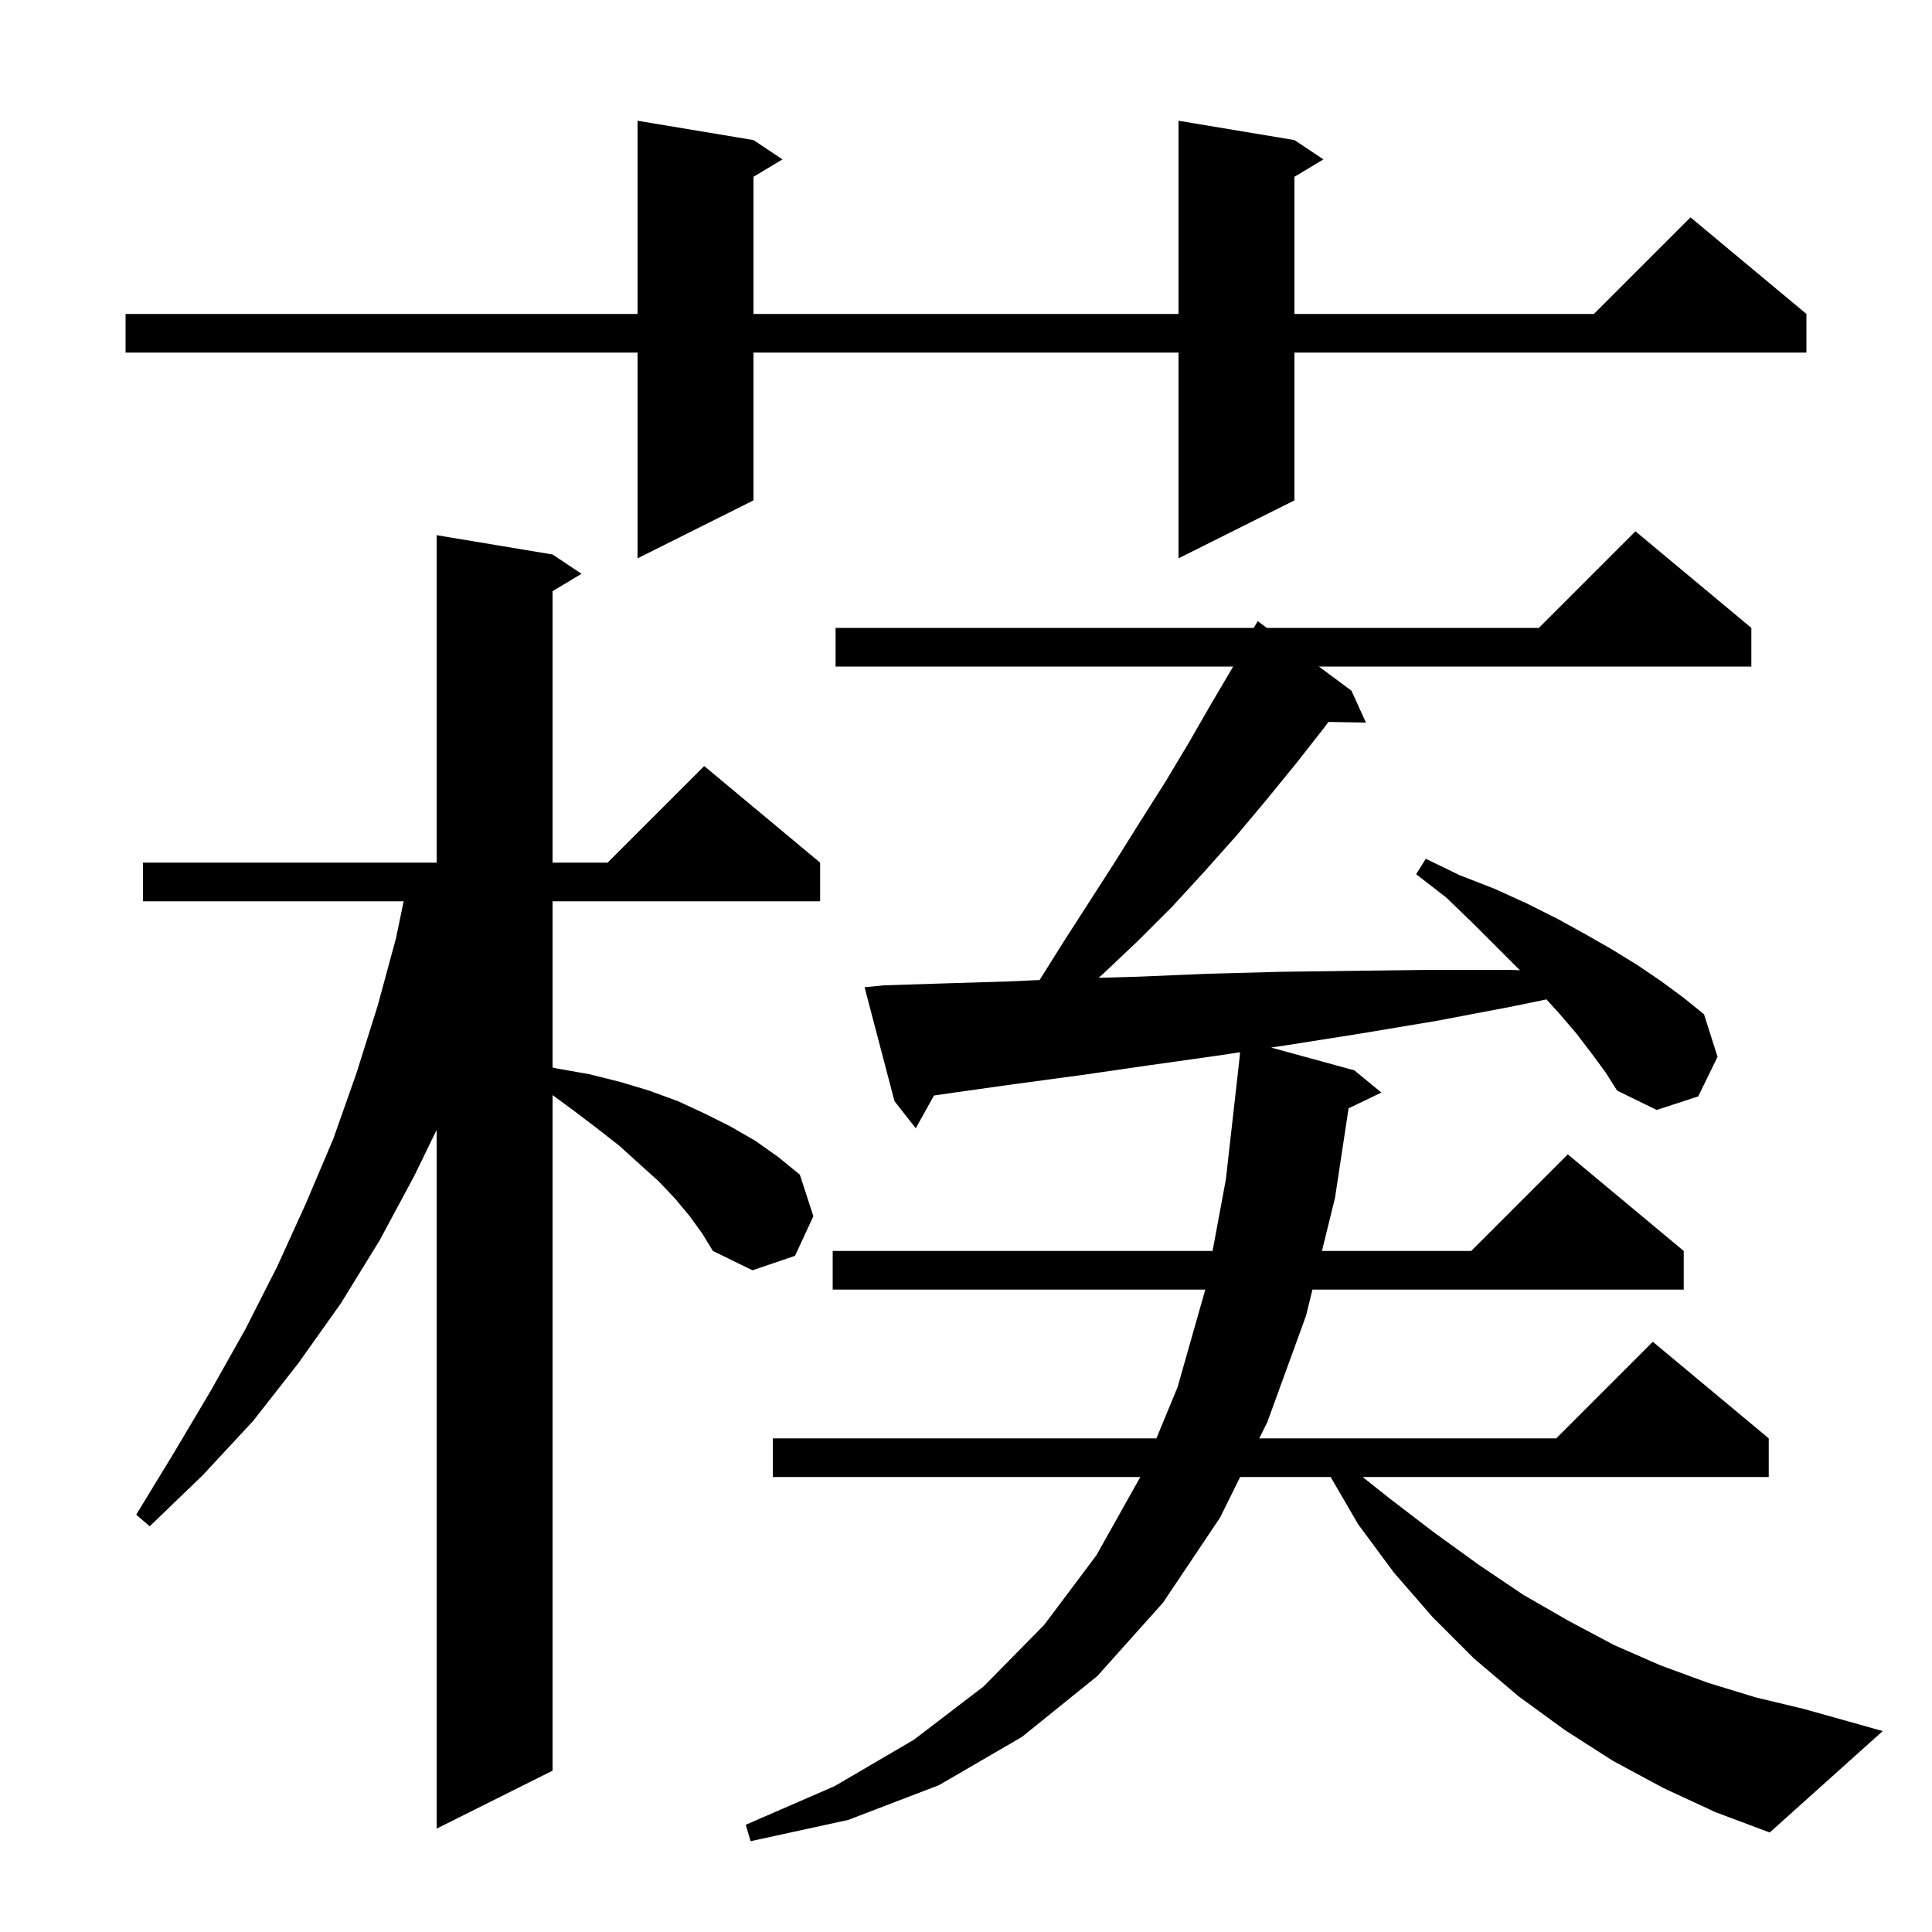 <svg xmlns="http://www.w3.org/2000/svg" xmlns:xlink="http://www.w3.org/1999/xlink" version="1.1" baseProfile="full" viewBox="0 0 200 200" width="200" height="200"><g fill="currentColor"><path d="M 164.8 109.1 L 163.2 107.0 L 161.4 104.9 L 160.088 103.456 L 156.5 104.2 L 148.6 105.7 L 140.8 107.0 L 133.2 108.2 L 131.584 108.443 L 140.2 110.8 L 143.0 113.1 L 139.604 114.733 L 138.2 124.0 L 136.848 129.5 L 152.3 129.5 L 162.3 119.5 L 174.3 129.5 L 174.3 133.5 L 135.864 133.5 L 135.2 136.2 L 131.2 147.2 L 130.359 148.9 L 161.1 148.9 L 171.1 138.9 L 183.1 148.9 L 183.1 152.9 L 141.062 152.9 L 143.7 155.0 L 148.4 158.6 L 153.1 162.0 L 157.7 165.1 L 162.4 167.8 L 167.1 170.3 L 171.9 172.4 L 176.8 174.2 L 181.7 175.7 L 186.7 176.9 L 194.9 179.2 L 183.2 189.7 L 177.6 187.6 L 172.2 185.1 L 167.0 182.3 L 162.0 179.1 L 157.2 175.6 L 152.6 171.7 L 148.3 167.4 L 144.3 162.8 L 140.6 157.8 L 137.749 152.9 L 128.379 152.9 L 126.3 157.1 L 120.4 165.9 L 113.6 173.5 L 105.8 179.8 L 97.2 184.8 L 87.8 188.4 L 77.7 190.6 L 77.2 188.9 L 86.4 184.9 L 94.6 180.1 L 101.8 174.6 L 108.1 168.2 L 113.5 161.0 L 118.044 152.9 L 80.0 152.9 L 80.0 148.9 L 119.711 148.9 L 121.9 143.6 L 124.772 133.5 L 86.2 133.5 L 86.2 129.5 L 125.525 129.5 L 126.9 122.1 L 128.277 109.9 L 128.372 108.928 L 125.9 109.3 L 118.8 110.3 L 111.9 111.3 L 105.2 112.2 L 98.8 113.1 L 96.685 113.407 L 94.8 116.8 L 92.6 114.0 L 89.5 102.2 L 91.5 102.0 L 97.8 101.8 L 104.3 101.6 L 107.619 101.451 L 110.1 97.5 L 115.5 89.1 L 118.0 85.1 L 120.6 81.0 L 123.0 77.0 L 125.3 73.0 L 127.6 69.1 L 127.652 69.0 L 86.5 69.0 L 86.5 65.0 L 129.788 65.0 L 130.2 64.3 L 131.143 65.0 L 159.3 65.0 L 169.3 55.0 L 181.3 65.0 L 181.3 69.0 L 136.532 69.0 L 139.9 71.5 L 141.4 74.8 L 137.517 74.734 L 137.1 75.3 L 134.2 79.0 L 131.1 82.8 L 128.0 86.5 L 124.7 90.2 L 121.4 93.8 L 117.8 97.4 L 114.1 100.9 L 113.719 101.222 L 118.0 101.1 L 125.1 100.8 L 132.6 100.6 L 140.2 100.5 L 148.1 100.4 L 156.2 100.4 L 157.337 100.441 L 157.3 100.4 L 152.4 95.5 L 149.7 92.9 L 146.6 90.5 L 147.6 88.9 L 151.1 90.6 L 154.7 92.0 L 158.0 93.5 L 161.2 95.1 L 164.1 96.7 L 166.9 98.3 L 169.5 99.9 L 172.0 101.6 L 174.3 103.3 L 176.4 105.0 L 177.8 109.4 L 175.8 113.5 L 171.5 114.9 L 167.4 112.9 L 166.2 111.0 Z M 71.4 125.9 L 69.9 124.1 L 68.2 122.3 L 66.2 120.5 L 64.1 118.6 L 61.8 116.8 L 59.3 114.9 L 57.2 113.365 L 57.2 183.3 L 45.2 189.3 L 45.2 116.965 L 42.9 121.7 L 39.3 128.4 L 35.3 134.9 L 30.9 141.1 L 26.2 147.1 L 21.0 152.7 L 15.5 158.0 L 14.1 156.8 L 18.0 150.4 L 21.8 144.0 L 25.4 137.6 L 28.7 131.1 L 31.7 124.5 L 34.5 117.9 L 36.9 111.1 L 39.1 104.1 L 41.0 97.1 L 41.786 93.3 L 14.8 93.3 L 14.8 89.3 L 45.2 89.3 L 45.2 55.4 L 57.2 57.4 L 60.2 59.4 L 57.2 61.2 L 57.2 89.3 L 62.9 89.3 L 72.9 79.3 L 84.9 89.3 L 84.9 93.3 L 57.2 93.3 L 57.2 110.506 L 57.6 110.6 L 61.0 111.2 L 64.2 112.0 L 67.2 112.9 L 70.2 114.0 L 73.0 115.3 L 75.6 116.6 L 78.2 118.1 L 80.6 119.8 L 82.8 121.6 L 84.2 125.9 L 82.3 130.0 L 77.9 131.5 L 73.8 129.5 L 72.7 127.7 Z M 134.0 14.5 L 137.0 16.5 L 134.0 18.3 L 134.0 32.5 L 165.0 32.5 L 175.0 22.5 L 187.0 32.5 L 187.0 36.5 L 134.0 36.5 L 134.0 51.8 L 122.0 57.8 L 122.0 36.5 L 78.0 36.5 L 78.0 51.8 L 66.0 57.8 L 66.0 36.5 L 13.0 36.5 L 13.0 32.5 L 66.0 32.5 L 66.0 12.5 L 78.0 14.5 L 81.0 16.5 L 78.0 18.3 L 78.0 32.5 L 122.0 32.5 L 122.0 12.5 Z "/></g></svg>